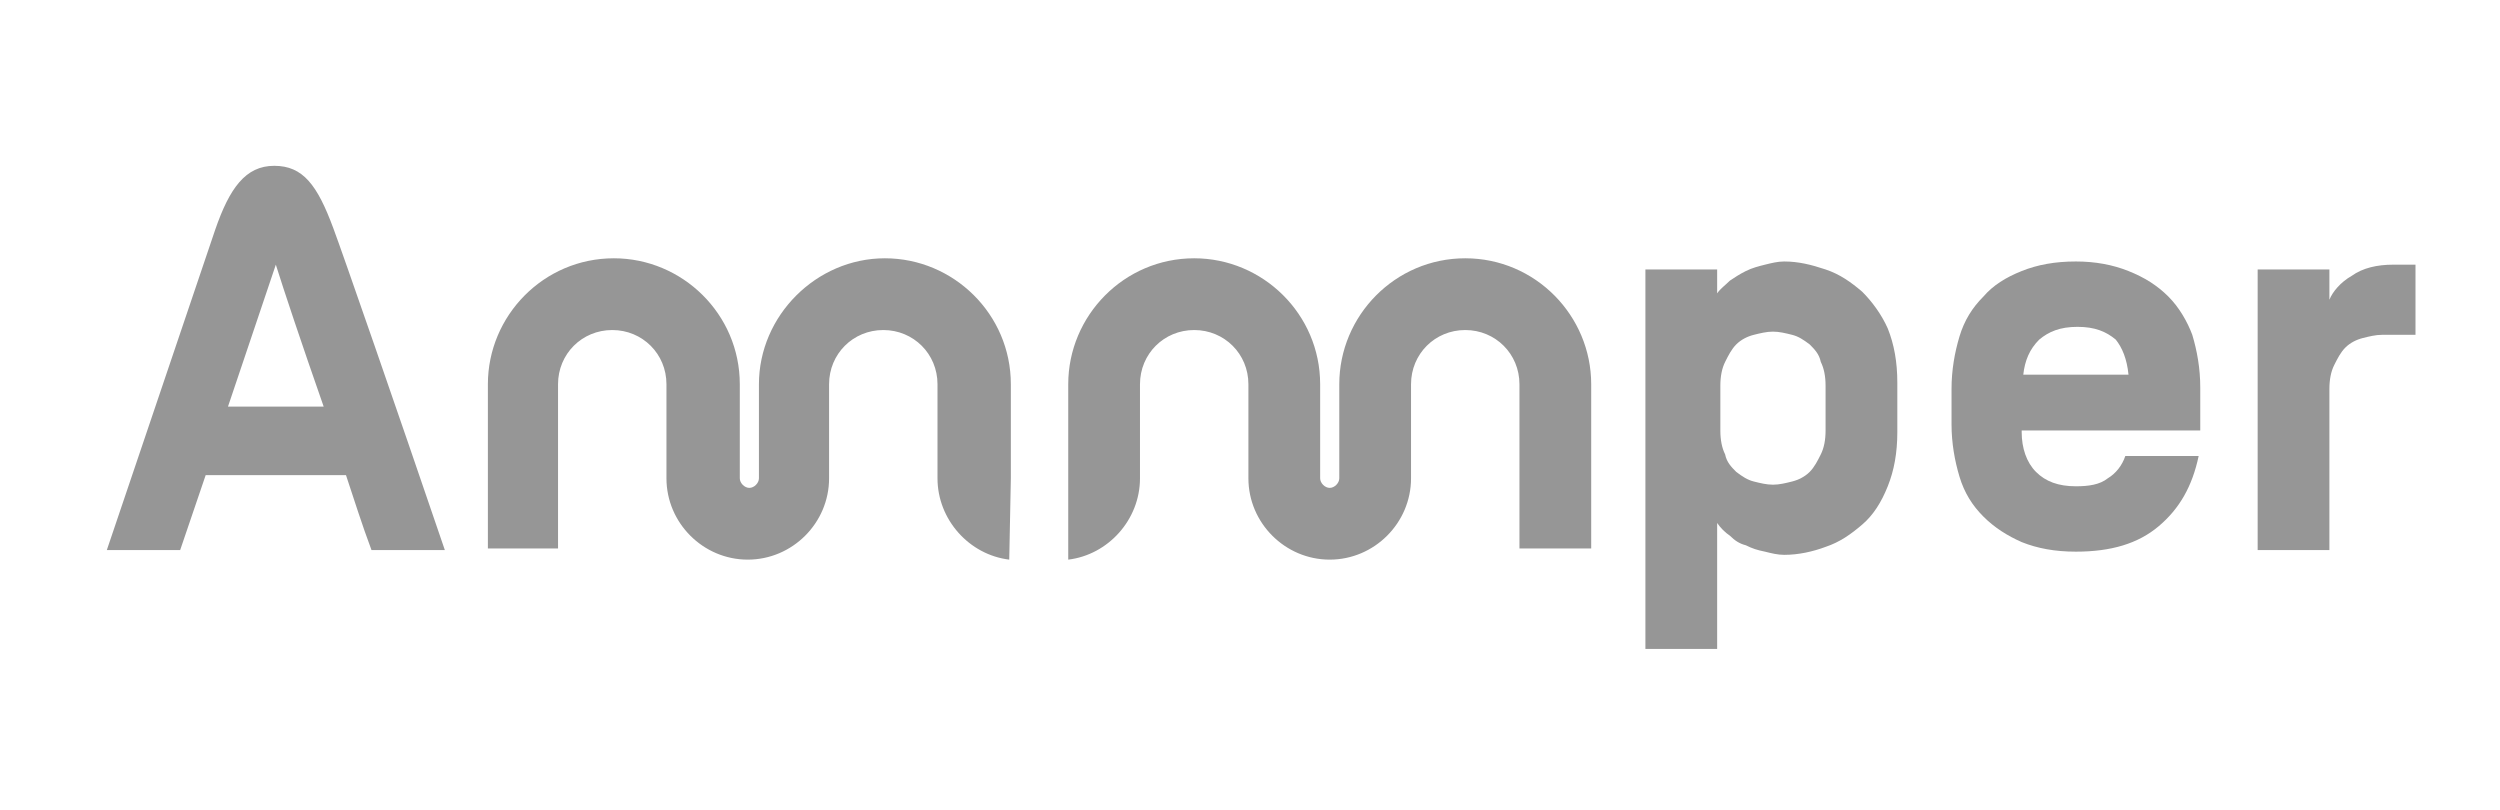 <?xml version="1.0" encoding="utf-8"?>
<!-- Generator: Adobe Illustrator 19.2.0, SVG Export Plug-In . SVG Version: 6.00 Build 0)  -->
<svg version="1.1" id="Layer_1" xmlns="http://www.w3.org/2000/svg" xmlns:xlink="http://www.w3.org/1999/xlink" x="0px" y="0px"
	 viewBox="0 0 156.8 50.8" style="enable-background:new 0 0 156.8 50.8;" xml:space="preserve">
<style type="text/css">
	.st0{fill:#969696;}
</style>
<g>
	<path class="st0" d="M63.4,30v-3.7v-2.2c0-4.4-3.6-7.9-7.9-7.9s-7.9,3.6-7.9,7.9V30c0,0.3-0.3,0.6-0.6,0.6c-0.3,0-0.6-0.3-0.6-0.6
		v-5.9c0-4.4-3.6-7.9-7.9-7.9c-4.4,0-7.9,3.6-7.9,7.9v10.3H35V24.1c0-1.9,1.5-3.4,3.4-3.4c1.9,0,3.4,1.5,3.4,3.4V30
		c0,2.8,2.3,5.1,5.1,5.1c2.8,0,5.1-2.3,5.1-5.1v-5.9c0-1.9,1.5-3.4,3.4-3.4c1.9,0,3.4,1.5,3.4,3.4V30c0,2.6,2,4.8,4.5,5.1L63.4,30z"
		/>
	<path class="st0" d="M91.9,16.2c-4.4,0-7.9,3.6-7.9,7.9V30c0,0.3-0.3,0.6-0.6,0.6s-0.6-0.3-0.6-0.6v-5.9c0-4.4-3.6-7.9-7.9-7.9
		c-4.4,0-7.9,3.6-7.9,7.9v2.2h0v8.8c2.5-0.3,4.5-2.5,4.5-5.1v-5.9c0-1.9,1.5-3.4,3.4-3.4c1.9,0,3.4,1.5,3.4,3.4V30
		c0,2.8,2.3,5.1,5.1,5.1s5.1-2.3,5.1-5.1v-5.9c0-1.9,1.5-3.4,3.4-3.4c1.9,0,3.4,1.5,3.4,3.4v10.3h4.5V24.1
		C99.8,19.8,96.3,16.2,91.9,16.2"/>
	<path class="st0" d="M136,18.6c-0.7-0.7-1.5-1.2-2.5-1.6s-2.1-0.6-3.3-0.6c-1.3,0-2.4,0.2-3.4,0.6c-1,0.4-1.8,0.9-2.4,1.6
		c-0.7,0.7-1.2,1.5-1.5,2.5c-0.3,1-0.5,2.1-0.5,3.3v2.2c0,1.2,0.2,2.3,0.5,3.3c0.3,1,0.8,1.8,1.5,2.5c0.7,0.7,1.5,1.2,2.4,1.6
		c1,0.4,2.1,0.6,3.4,0.6c2.2,0,3.9-0.5,5.2-1.6c1.3-1.1,2.1-2.5,2.5-4.4h-4.6c-0.2,0.6-0.6,1.1-1.1,1.4c-0.5,0.4-1.2,0.5-2,0.5
		c-1.1,0-1.9-0.3-2.5-0.9c-0.6-0.6-0.9-1.5-0.9-2.5v-0.1H138v-2.7c0-1.2-0.2-2.3-0.5-3.3C137.2,20.2,136.7,19.3,136,18.6
		 M133.5,23.5h-6.6v0c0.1-0.9,0.4-1.6,1-2.2c0.6-0.5,1.3-0.8,2.4-0.8s1.8,0.3,2.4,0.8C133.1,21.8,133.4,22.5,133.5,23.5L133.5,23.5z
		"/>
	<path class="st0" d="M150.1,16.6c-1,0-1.9,0.2-2.6,0.7c-0.7,0.4-1.2,1-1.4,1.5v-1.9h-4.5v17.6h4.5V24.4c0-0.6,0.1-1.1,0.3-1.5
		c0.2-0.4,0.4-0.8,0.7-1.1c0.3-0.3,0.7-0.5,1.1-0.6c0.4-0.1,0.8-0.2,1.2-0.2h2.1v-4.4H150.1z"/>
	<path class="st0" d="M116.8,18.3c-0.7-0.6-1.4-1.1-2.3-1.4c-0.9-0.3-1.7-0.5-2.6-0.5c-0.4,0-0.8,0.1-1.2,0.2s-0.8,0.2-1.2,0.4
		c-0.4,0.2-0.7,0.4-1,0.6c-0.3,0.3-0.6,0.5-0.8,0.8v-1.5h-4.5v23.8h4.5v-7.9c0.2,0.3,0.5,0.6,0.8,0.8c0.3,0.3,0.6,0.5,1,0.6
		c0.4,0.2,0.7,0.3,1.2,0.4c0.4,0.1,0.8,0.2,1.2,0.2c0.9,0,1.8-0.2,2.6-0.5c0.9-0.3,1.6-0.8,2.3-1.4c0.7-0.6,1.2-1.4,1.6-2.4
		c0.4-1,0.6-2.1,0.6-3.4V24c0-1.3-0.2-2.4-0.6-3.4C118,19.7,117.4,18.9,116.8,18.3 M114.5,27c0,0.6-0.1,1.1-0.3,1.5
		c-0.2,0.4-0.4,0.8-0.7,1.1c-0.3,0.3-0.7,0.5-1.1,0.6c-0.4,0.1-0.8,0.2-1.2,0.2c-0.4,0-0.8-0.1-1.2-0.2c-0.4-0.1-0.7-0.3-1.1-0.6
		c-0.3-0.3-0.6-0.6-0.7-1.1c-0.2-0.4-0.3-0.9-0.3-1.5v-2.8c0-0.6,0.1-1.1,0.3-1.5c0.2-0.4,0.4-0.8,0.7-1.1c0.3-0.3,0.7-0.5,1.1-0.6
		c0.4-0.1,0.8-0.2,1.2-0.2c0.4,0,0.8,0.1,1.2,0.2s0.7,0.3,1.1,0.6c0.3,0.3,0.6,0.6,0.7,1.1c0.2,0.4,0.3,0.9,0.3,1.5V27z"/>
	<path class="st0" d="M17.2,10.4L17.2,10.4c-1.8,0-2.8,1.4-3.7,4L6.7,34.5h4.6l1.6-4.7h8.8c0.5,1.5,1,3.1,1.6,4.7h4.6
		c-3-8.8-6.4-18.6-7-20.2C19.9,11.6,19,10.4,17.2,10.4 M14.3,25.5l3-8.9c0.5,1.6,1.6,4.9,3,8.9H14.3z"/>
</g>
</svg>
